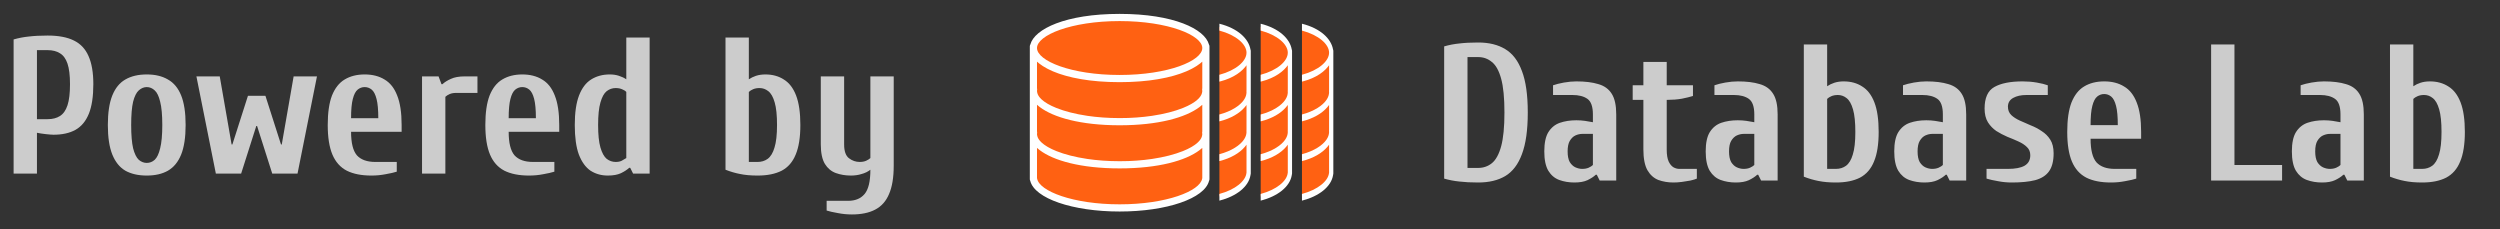 <svg width="360" height="33" viewBox="0 0 360 33" fill="none" xmlns="http://www.w3.org/2000/svg">
<rect x="0" y="0" width="360" height="33" fill="#333333" stroke="none"/>
<path d="M212.86 26.28C211.815 26.28 210.909 26.233 210.144 26.14C209.397 26.065 208.669 25.925 207.96 25.72V6.68C208.669 6.475 209.397 6.335 210.144 6.26C210.909 6.167 211.815 6.12 212.86 6.12C214.409 6.12 215.707 6.437 216.752 7.072C217.816 7.707 218.619 8.761 219.16 10.236C219.72 11.692 220 13.68 220 16.2C220 18.72 219.72 20.717 219.16 22.192C218.619 23.667 217.816 24.721 216.752 25.356C215.707 25.972 214.409 26.28 212.86 26.28ZM211.32 24.18H212.86C213.607 24.18 214.26 23.956 214.82 23.508C215.399 23.041 215.847 22.229 216.164 21.072C216.481 19.915 216.64 18.291 216.64 16.2C216.64 14.091 216.481 12.467 216.164 11.328C215.847 10.171 215.399 9.368 214.82 8.92C214.26 8.453 213.607 8.22 212.86 8.22H211.32V24.18ZM226.718 26.28C225.934 26.28 225.206 26.159 224.534 25.916C223.88 25.673 223.358 25.235 222.966 24.6C222.574 23.947 222.378 23.013 222.378 21.8C222.378 20.587 222.574 19.663 222.966 19.028C223.376 18.375 223.927 17.927 224.618 17.684C225.327 17.441 226.12 17.32 226.998 17.32C227.427 17.32 227.838 17.348 228.23 17.404C228.64 17.46 229.023 17.525 229.378 17.6V16.48C229.378 15.36 229.116 14.613 228.594 14.24C228.071 13.867 227.352 13.68 226.438 13.68H223.638V12.28C224.067 12.131 224.59 12 225.206 11.888C225.84 11.776 226.438 11.72 226.998 11.72C228.267 11.72 229.322 11.851 230.162 12.112C231.02 12.355 231.664 12.821 232.094 13.512C232.523 14.184 232.738 15.173 232.738 16.48V26H230.358L229.938 25.16H229.798C229.499 25.44 229.098 25.701 228.594 25.944C228.108 26.168 227.483 26.28 226.718 26.28ZM227.838 24.32C228.192 24.32 228.5 24.264 228.762 24.152C229.042 24.021 229.247 23.891 229.378 23.76V19.28H227.838C227.52 19.28 227.194 19.355 226.858 19.504C226.54 19.653 226.27 19.915 226.046 20.288C225.84 20.643 225.738 21.147 225.738 21.8C225.738 22.453 225.84 22.967 226.046 23.34C226.27 23.695 226.54 23.947 226.858 24.096C227.194 24.245 227.52 24.32 227.838 24.32ZM240.987 26.28C240.203 26.28 239.475 26.159 238.803 25.916C238.15 25.655 237.627 25.188 237.235 24.516C236.843 23.825 236.647 22.827 236.647 21.52V14.38H235.107V12.28H236.647V8.92H240.007V12.28H243.787V13.82C243.376 13.951 242.844 14.081 242.191 14.212C241.538 14.324 240.856 14.38 240.147 14.38H240.007V21.52C240.007 22.267 240.1 22.845 240.287 23.256C240.474 23.648 240.707 23.928 240.987 24.096C241.267 24.245 241.547 24.32 241.827 24.32H244.347V25.72C244.123 25.813 243.815 25.907 243.423 26C243.031 26.075 242.62 26.14 242.191 26.196C241.762 26.252 241.36 26.28 240.987 26.28ZM249.96 26.28C249.176 26.28 248.448 26.159 247.776 25.916C247.123 25.673 246.6 25.235 246.208 24.6C245.816 23.947 245.62 23.013 245.62 21.8C245.62 20.587 245.816 19.663 246.208 19.028C246.619 18.375 247.169 17.927 247.86 17.684C248.569 17.441 249.363 17.32 250.24 17.32C250.669 17.32 251.08 17.348 251.472 17.404C251.883 17.46 252.265 17.525 252.62 17.6V16.48C252.62 15.36 252.359 14.613 251.836 14.24C251.313 13.867 250.595 13.68 249.68 13.68H246.88V12.28C247.309 12.131 247.832 12 248.448 11.888C249.083 11.776 249.68 11.72 250.24 11.72C251.509 11.72 252.564 11.851 253.404 12.112C254.263 12.355 254.907 12.821 255.336 13.512C255.765 14.184 255.98 15.173 255.98 16.48V26H253.6L253.18 25.16H253.04C252.741 25.44 252.34 25.701 251.836 25.944C251.351 26.168 250.725 26.28 249.96 26.28ZM251.08 24.32C251.435 24.32 251.743 24.264 252.004 24.152C252.284 24.021 252.489 23.891 252.62 23.76V19.28H251.08C250.763 19.28 250.436 19.355 250.1 19.504C249.783 19.653 249.512 19.915 249.288 20.288C249.083 20.643 248.98 21.147 248.98 21.8C248.98 22.453 249.083 22.967 249.288 23.34C249.512 23.695 249.783 23.947 250.1 24.096C250.436 24.245 250.763 24.32 251.08 24.32ZM264.369 26.28C263.398 26.28 262.558 26.205 261.849 26.056C261.158 25.925 260.458 25.72 259.749 25.44V6.4H263.109V12.42C263.408 12.215 263.753 12.047 264.145 11.916C264.556 11.785 265.004 11.72 265.489 11.72C266.516 11.72 267.402 11.963 268.149 12.448C268.914 12.915 269.502 13.68 269.913 14.744C270.324 15.808 270.529 17.227 270.529 19C270.529 20.773 270.305 22.192 269.857 23.256C269.428 24.32 268.756 25.095 267.841 25.58C266.926 26.047 265.769 26.28 264.369 26.28ZM263.109 24.32H264.369C264.929 24.32 265.414 24.171 265.825 23.872C266.254 23.555 266.581 23.013 266.805 22.248C267.048 21.483 267.169 20.4 267.169 19C267.169 17.6 267.057 16.517 266.833 15.752C266.609 14.968 266.301 14.427 265.909 14.128C265.536 13.829 265.116 13.68 264.649 13.68C264.294 13.68 263.986 13.736 263.725 13.848C263.464 13.96 263.258 14.091 263.109 14.24V24.32ZM277.112 26.28C276.328 26.28 275.6 26.159 274.928 25.916C274.275 25.673 273.752 25.235 273.36 24.6C272.968 23.947 272.772 23.013 272.772 21.8C272.772 20.587 272.968 19.663 273.36 19.028C273.771 18.375 274.322 17.927 275.012 17.684C275.722 17.441 276.515 17.32 277.392 17.32C277.822 17.32 278.232 17.348 278.624 17.404C279.035 17.46 279.418 17.525 279.772 17.6V16.48C279.772 15.36 279.511 14.613 278.988 14.24C278.466 13.867 277.747 13.68 276.832 13.68H274.032V12.28C274.462 12.131 274.984 12 275.6 11.888C276.235 11.776 276.832 11.72 277.392 11.72C278.662 11.72 279.716 11.851 280.556 12.112C281.415 12.355 282.059 12.821 282.488 13.512C282.918 14.184 283.132 15.173 283.132 16.48V26H280.752L280.332 25.16H280.192C279.894 25.44 279.492 25.701 278.988 25.944C278.503 26.168 277.878 26.28 277.112 26.28ZM278.232 24.32C278.587 24.32 278.895 24.264 279.156 24.152C279.436 24.021 279.642 23.891 279.772 23.76V19.28H278.232C277.915 19.28 277.588 19.355 277.252 19.504C276.935 19.653 276.664 19.915 276.44 20.288C276.235 20.643 276.132 21.147 276.132 21.8C276.132 22.453 276.235 22.967 276.44 23.34C276.664 23.695 276.935 23.947 277.252 24.096C277.588 24.245 277.915 24.32 278.232 24.32ZM289.701 26.28C289.011 26.28 288.339 26.215 287.685 26.084C287.032 25.972 286.491 25.851 286.061 25.72V24.32H289.141C290.187 24.32 290.98 24.171 291.521 23.872C292.081 23.555 292.361 23.051 292.361 22.36C292.361 21.875 292.203 21.483 291.885 21.184C291.568 20.867 291.157 20.596 290.653 20.372C290.168 20.148 289.636 19.924 289.057 19.7C288.497 19.457 287.965 19.177 287.461 18.86C286.976 18.524 286.575 18.104 286.257 17.6C285.94 17.077 285.781 16.424 285.781 15.64C285.781 14.091 286.248 13.055 287.181 12.532C288.133 11.991 289.487 11.72 291.241 11.72C291.951 11.72 292.632 11.776 293.285 11.888C293.939 12 294.471 12.131 294.881 12.28V13.68H291.801C291.036 13.68 290.401 13.82 289.897 14.1C289.393 14.38 289.141 14.8 289.141 15.36C289.141 15.845 289.3 16.247 289.617 16.564C289.935 16.863 290.336 17.124 290.821 17.348C291.325 17.572 291.857 17.805 292.417 18.048C292.996 18.272 293.528 18.552 294.013 18.888C294.517 19.205 294.928 19.616 295.245 20.12C295.563 20.624 295.721 21.277 295.721 22.08C295.721 23.2 295.497 24.068 295.049 24.684C294.62 25.281 293.957 25.701 293.061 25.944C292.184 26.168 291.064 26.28 289.701 26.28ZM303.983 26.28C302.545 26.28 301.36 26.047 300.427 25.58C299.493 25.095 298.803 24.32 298.355 23.256C297.907 22.192 297.683 20.773 297.683 19C297.683 17.227 297.888 15.808 298.299 14.744C298.728 13.68 299.335 12.915 300.119 12.448C300.921 11.963 301.883 11.72 303.003 11.72C304.123 11.72 305.075 11.963 305.859 12.448C306.661 12.915 307.268 13.68 307.679 14.744C308.108 15.808 308.323 17.227 308.323 19V19.98H301.043C301.043 21.585 301.323 22.715 301.883 23.368C302.461 24.003 303.348 24.32 304.543 24.32H307.623V25.72C307.212 25.851 306.68 25.972 306.027 26.084C305.373 26.215 304.692 26.28 303.983 26.28ZM301.043 18.02H304.963C304.963 16.807 304.879 15.883 304.711 15.248C304.543 14.595 304.309 14.147 304.011 13.904C303.712 13.661 303.376 13.54 303.003 13.54C302.629 13.54 302.293 13.661 301.995 13.904C301.696 14.147 301.463 14.595 301.295 15.248C301.127 15.883 301.043 16.807 301.043 18.02ZM318.401 26V6.4H321.761V23.76H328.621V26H318.401ZM334.37 26.28C333.586 26.28 332.858 26.159 332.186 25.916C331.533 25.673 331.01 25.235 330.618 24.6C330.226 23.947 330.03 23.013 330.03 21.8C330.03 20.587 330.226 19.663 330.618 19.028C331.029 18.375 331.579 17.927 332.27 17.684C332.979 17.441 333.773 17.32 334.65 17.32C335.079 17.32 335.49 17.348 335.882 17.404C336.293 17.46 336.675 17.525 337.03 17.6V16.48C337.03 15.36 336.769 14.613 336.246 14.24C335.723 13.867 335.005 13.68 334.09 13.68H331.29V12.28C331.719 12.131 332.242 12 332.858 11.888C333.493 11.776 334.09 11.72 334.65 11.72C335.919 11.72 336.974 11.851 337.814 12.112C338.673 12.355 339.317 12.821 339.746 13.512C340.175 14.184 340.39 15.173 340.39 16.48V26H338.01L337.59 25.16H337.45C337.151 25.44 336.75 25.701 336.246 25.944C335.761 26.168 335.135 26.28 334.37 26.28ZM335.49 24.32C335.845 24.32 336.153 24.264 336.414 24.152C336.694 24.021 336.899 23.891 337.03 23.76V19.28H335.49C335.173 19.28 334.846 19.355 334.51 19.504C334.193 19.653 333.922 19.915 333.698 20.288C333.493 20.643 333.39 21.147 333.39 21.8C333.39 22.453 333.493 22.967 333.698 23.34C333.922 23.695 334.193 23.947 334.51 24.096C334.846 24.245 335.173 24.32 335.49 24.32ZM348.779 26.28C347.809 26.28 346.969 26.205 346.259 26.056C345.569 25.925 344.869 25.72 344.159 25.44V6.4H347.519V12.42C347.818 12.215 348.163 12.047 348.555 11.916C348.966 11.785 349.414 11.72 349.899 11.72C350.926 11.72 351.813 11.963 352.559 12.448C353.325 12.915 353.913 13.68 354.323 14.744C354.734 15.808 354.939 17.227 354.939 19C354.939 20.773 354.715 22.192 354.267 23.256C353.838 24.32 353.166 25.095 352.251 25.58C351.337 26.047 350.179 26.28 348.779 26.28ZM347.519 24.32H348.779C349.339 24.32 349.825 24.171 350.235 23.872C350.665 23.555 350.991 23.013 351.215 22.248C351.458 21.483 351.579 20.4 351.579 19C351.579 17.6 351.467 16.517 351.243 15.752C351.019 14.968 350.711 14.427 350.319 14.128C349.946 13.829 349.526 13.68 349.059 13.68C348.705 13.68 348.397 13.736 348.135 13.848C347.874 13.96 347.669 14.091 347.519 14.24V24.32Z" fill="#CCCCCC"/>
<path d="M1.96 25V5.68C2.669 5.475 3.397 5.335 4.144 5.26C4.909 5.167 5.815 5.12 6.86 5.12C8.409 5.12 9.66 5.353 10.612 5.82C11.583 6.287 12.292 7.033 12.74 8.06C13.207 9.087 13.44 10.44 13.44 12.12C13.44 13.893 13.225 15.312 12.796 16.376C12.367 17.44 11.723 18.215 10.864 18.7C10.024 19.167 8.969 19.4 7.7 19.4C7.495 19.4 7.131 19.372 6.608 19.316C6.104 19.26 5.675 19.195 5.32 19.12V25H1.96ZM5.32 17.16H6.86C7.569 17.16 8.157 17.011 8.624 16.712C9.109 16.413 9.473 15.9 9.716 15.172C9.959 14.444 10.08 13.427 10.08 12.12C10.08 10.851 9.959 9.861 9.716 9.152C9.473 8.443 9.109 7.948 8.624 7.668C8.157 7.369 7.569 7.22 6.86 7.22H5.32V17.16ZM21.13 25.28C19.917 25.28 18.89 25.047 18.05 24.58C17.229 24.095 16.604 23.32 16.174 22.256C15.745 21.192 15.53 19.773 15.53 18C15.53 16.227 15.745 14.808 16.174 13.744C16.604 12.68 17.229 11.915 18.05 11.448C18.89 10.963 19.917 10.72 21.13 10.72C22.343 10.72 23.361 10.963 24.182 11.448C25.022 11.915 25.657 12.68 26.086 13.744C26.515 14.808 26.73 16.227 26.73 18C26.73 19.773 26.515 21.192 26.086 22.256C25.657 23.32 25.022 24.095 24.182 24.58C23.361 25.047 22.343 25.28 21.13 25.28ZM21.13 23.46C21.559 23.46 21.942 23.311 22.278 23.012C22.614 22.695 22.875 22.144 23.062 21.36C23.267 20.557 23.37 19.437 23.37 18C23.37 16.544 23.267 15.424 23.062 14.64C22.875 13.856 22.614 13.315 22.278 13.016C21.942 12.699 21.559 12.54 21.13 12.54C20.72 12.54 20.337 12.699 19.982 13.016C19.646 13.315 19.375 13.856 19.17 14.64C18.983 15.424 18.89 16.544 18.89 18C18.89 19.437 18.983 20.557 19.17 21.36C19.375 22.144 19.646 22.695 19.982 23.012C20.337 23.311 20.72 23.46 21.13 23.46ZM31.083 25L28.283 11H31.643L33.351 20.8H33.463L35.703 13.8H38.223L40.463 20.8H40.575L42.283 11H45.643L42.843 25H39.203L37.019 18.14H36.907L34.723 25H31.083ZM53.494 25.28C52.057 25.28 50.872 25.047 49.938 24.58C49.005 24.095 48.314 23.32 47.866 22.256C47.418 21.192 47.194 19.773 47.194 18C47.194 16.227 47.4 14.808 47.81 13.744C48.24 12.68 48.846 11.915 49.63 11.448C50.433 10.963 51.394 10.72 52.514 10.72C53.634 10.72 54.586 10.963 55.37 11.448C56.173 11.915 56.78 12.68 57.19 13.744C57.62 14.808 57.834 16.227 57.834 18V18.98H50.554C50.554 20.585 50.834 21.715 51.394 22.368C51.973 23.003 52.86 23.32 54.054 23.32H57.134V24.72C56.724 24.851 56.192 24.972 55.538 25.084C54.885 25.215 54.204 25.28 53.494 25.28ZM50.554 17.02H54.474C54.474 15.807 54.39 14.883 54.222 14.248C54.054 13.595 53.821 13.147 53.522 12.904C53.224 12.661 52.888 12.54 52.514 12.54C52.141 12.54 51.805 12.661 51.506 12.904C51.208 13.147 50.974 13.595 50.806 14.248C50.638 14.883 50.554 15.807 50.554 17.02ZM60.773 25V11H63.153L63.573 12.12H63.713C64.012 11.84 64.413 11.588 64.917 11.364C65.421 11.121 66.093 11 66.933 11H68.753V13.38H65.673C65.319 13.38 65.01 13.436 64.749 13.548C64.488 13.66 64.282 13.791 64.133 13.94V25H60.773ZM76.189 25.28C74.752 25.28 73.567 25.047 72.633 24.58C71.7 24.095 71.01 23.32 70.561 22.256C70.114 21.192 69.889 19.773 69.889 18C69.889 16.227 70.095 14.808 70.505 13.744C70.935 12.68 71.541 11.915 72.326 11.448C73.128 10.963 74.09 10.72 75.21 10.72C76.329 10.72 77.281 10.963 78.066 11.448C78.868 11.915 79.475 12.68 79.885 13.744C80.315 14.808 80.529 16.227 80.529 18V18.98H73.249C73.249 20.585 73.529 21.715 74.09 22.368C74.668 23.003 75.555 23.32 76.749 23.32H79.829V24.72C79.419 24.851 78.887 24.972 78.234 25.084C77.58 25.215 76.899 25.28 76.189 25.28ZM73.249 17.02H77.169C77.169 15.807 77.085 14.883 76.918 14.248C76.749 13.595 76.516 13.147 76.218 12.904C75.919 12.661 75.583 12.54 75.21 12.54C74.836 12.54 74.5 12.661 74.201 12.904C73.903 13.147 73.669 13.595 73.501 14.248C73.334 14.883 73.249 15.807 73.249 17.02ZM87.528 25.28C86.595 25.28 85.764 25.047 85.036 24.58C84.327 24.095 83.767 23.32 83.356 22.256C82.964 21.192 82.768 19.773 82.768 18C82.768 16.227 82.974 14.808 83.384 13.744C83.795 12.68 84.374 11.915 85.12 11.448C85.886 10.963 86.782 10.72 87.808 10.72C88.294 10.72 88.732 10.785 89.124 10.916C89.535 11.047 89.89 11.215 90.188 11.42V5.4H93.548V25H91.168L90.748 24.16H90.608C90.31 24.44 89.908 24.701 89.404 24.944C88.919 25.168 88.294 25.28 87.528 25.28ZM88.648 23.32C89.003 23.32 89.292 23.264 89.516 23.152C89.759 23.021 89.983 22.891 90.188 22.76V13.24C90.058 13.091 89.852 12.96 89.572 12.848C89.311 12.736 89.003 12.68 88.648 12.68C88.182 12.68 87.752 12.829 87.36 13.128C86.987 13.427 86.688 13.968 86.464 14.752C86.24 15.517 86.128 16.6 86.128 18C86.128 19.4 86.24 20.483 86.464 21.248C86.688 22.013 86.987 22.555 87.36 22.872C87.752 23.171 88.182 23.32 88.648 23.32ZM109.092 25.28C108.121 25.28 107.281 25.205 106.572 25.056C105.881 24.925 105.181 24.72 104.472 24.44V5.4H107.832V11.42C108.13 11.215 108.476 11.047 108.868 10.916C109.278 10.785 109.726 10.72 110.212 10.72C111.238 10.72 112.125 10.963 112.872 11.448C113.637 11.915 114.225 12.68 114.636 13.744C115.046 14.808 115.252 16.227 115.252 18C115.252 19.773 115.028 21.192 114.58 22.256C114.15 23.32 113.478 24.095 112.564 24.58C111.649 25.047 110.492 25.28 109.092 25.28ZM107.832 23.32H109.092C109.652 23.32 110.137 23.171 110.548 22.872C110.977 22.555 111.304 22.013 111.528 21.248C111.77 20.483 111.892 19.4 111.892 18C111.892 16.6 111.78 15.517 111.556 14.752C111.332 13.968 111.024 13.427 110.632 13.128C110.258 12.829 109.838 12.68 109.372 12.68C109.017 12.68 108.709 12.736 108.448 12.848C108.186 12.96 107.981 13.091 107.832 13.24V23.32ZM122.675 30.88C121.984 30.88 121.312 30.815 120.659 30.684C120.006 30.572 119.464 30.451 119.035 30.32V28.92H122.115C123.16 28.92 123.954 28.593 124.495 27.94C125.055 27.287 125.335 26.12 125.335 24.44C124.98 24.72 124.56 24.925 124.075 25.056C123.608 25.205 123.095 25.28 122.535 25.28C121.751 25.28 121.023 25.159 120.351 24.916C119.698 24.673 119.175 24.235 118.783 23.6C118.391 22.947 118.195 22.013 118.195 20.8V11H121.555V20.8C121.555 21.771 121.788 22.433 122.255 22.788C122.722 23.143 123.235 23.32 123.795 23.32C124.15 23.32 124.458 23.264 124.719 23.152C124.999 23.021 125.204 22.891 125.335 22.76V11H128.695V23.88C128.695 25.56 128.471 26.913 128.023 27.94C127.594 28.967 126.931 29.713 126.035 30.18C125.158 30.647 124.038 30.88 122.675 30.88Z" fill="#CCCCCC"/>
<g clip-path="url(#clip0_674_40)">
<path d="M173.647 6.398C167.179 -0.587 149.587 3.293 148.811 6.398V26.06C152.95 31.751 171.319 30.458 173.647 26.06V6.398Z" fill="#FF6112"/>
<path d="M174.089 6.403C173.49 4.184 169.03 2 161.229 2C153.428 2 148.968 4.184 148.369 6.403C148.326 6.479 148.294 6.563 148.294 6.657V6.915V12.866V13.124V13.383V19.075V19.334V19.592V25.801C148.294 25.885 148.316 25.964 148.354 26.035C148.965 28.567 154.432 30.458 161.229 30.458C168.01 30.458 173.468 28.575 174.1 26.052C174.141 25.978 174.164 25.892 174.164 25.801V19.592V19.334V19.075V13.383V13.124V12.866V6.915V6.657C174.164 6.563 174.132 6.479 174.089 6.403ZM173.089 19.584C173.074 19.647 173.054 19.709 173.029 19.772C173.008 19.823 172.983 19.875 172.955 19.926C172.92 19.989 172.881 20.053 172.835 20.117C172.801 20.165 172.762 20.213 172.722 20.26C172.664 20.328 172.603 20.396 172.534 20.463C172.492 20.504 172.446 20.544 172.399 20.585C172.315 20.659 172.226 20.733 172.127 20.805C172.085 20.837 172.039 20.868 171.994 20.899C171.877 20.979 171.755 21.06 171.621 21.138C171.586 21.159 171.548 21.18 171.512 21.2C171.357 21.287 171.196 21.374 171.023 21.457C171 21.468 170.977 21.479 170.954 21.489C170.76 21.581 170.557 21.671 170.341 21.758C170.334 21.76 170.328 21.762 170.322 21.765C169.147 22.234 167.644 22.629 165.892 22.888C165.884 22.889 165.875 22.89 165.866 22.891C165.526 22.941 165.176 22.986 164.818 23.025C164.759 23.031 164.698 23.036 164.639 23.042C164.326 23.074 164.009 23.104 163.683 23.128C163.534 23.139 163.378 23.144 163.226 23.154C162.981 23.168 162.738 23.184 162.487 23.193C162.076 23.206 161.657 23.214 161.229 23.214C160.801 23.214 160.382 23.206 159.971 23.191C159.719 23.183 159.476 23.166 159.231 23.152C159.08 23.143 158.923 23.137 158.774 23.127C158.448 23.103 158.132 23.073 157.819 23.04C157.76 23.034 157.698 23.03 157.64 23.024C157.281 22.984 156.932 22.939 156.591 22.89C156.583 22.889 156.574 22.888 156.565 22.886C154.813 22.627 153.31 22.233 152.135 21.763C152.129 21.761 152.123 21.759 152.117 21.756C151.9 21.669 151.697 21.579 151.503 21.488C151.481 21.477 151.457 21.466 151.435 21.456C151.261 21.372 151.1 21.286 150.946 21.199C150.91 21.178 150.871 21.158 150.836 21.137C150.702 21.058 150.58 20.978 150.463 20.897C150.419 20.866 150.372 20.835 150.33 20.804C150.231 20.731 150.143 20.657 150.058 20.584C150.012 20.543 149.965 20.503 149.923 20.461C149.854 20.394 149.793 20.327 149.736 20.259C149.695 20.211 149.656 20.163 149.622 20.115C149.577 20.052 149.538 19.988 149.503 19.924C149.475 19.873 149.45 19.822 149.429 19.771C149.403 19.708 149.383 19.645 149.369 19.583C149.35 19.501 149.328 19.417 149.328 19.334C149.328 19.275 149.335 19.216 149.344 19.159C149.357 19.08 149.35 19.002 149.328 18.928V15.087C149.343 15.101 149.361 15.113 149.376 15.127C149.489 15.226 149.604 15.325 149.733 15.42C151.682 16.894 155.58 18.04 161.229 18.04C166.854 18.04 170.742 16.904 172.7 15.438C172.856 15.325 172.997 15.207 173.129 15.088L173.13 18.928C173.108 19.002 173.101 19.08 173.113 19.159C173.123 19.216 173.13 19.275 173.13 19.334C173.13 19.417 173.108 19.501 173.089 19.584ZM173.13 8.878V12.719C173.108 12.793 173.101 12.871 173.113 12.95C173.123 13.008 173.13 13.066 173.13 13.124C173.13 13.208 173.108 13.292 173.089 13.375C173.074 13.438 173.054 13.5 173.029 13.563C173.008 13.614 172.983 13.666 172.955 13.717C172.92 13.78 172.881 13.844 172.835 13.908C172.801 13.956 172.762 14.004 172.722 14.051C172.664 14.119 172.603 14.187 172.534 14.254C172.492 14.295 172.446 14.335 172.399 14.376C172.315 14.45 172.226 14.524 172.127 14.597C172.085 14.628 172.039 14.659 171.994 14.69C171.877 14.77 171.755 14.851 171.621 14.929C171.586 14.95 171.548 14.971 171.512 14.991C171.357 15.078 171.196 15.165 171.023 15.248C171 15.259 170.977 15.27 170.954 15.28C170.76 15.372 170.557 15.462 170.341 15.549C170.334 15.551 170.328 15.553 170.322 15.556C169.147 16.025 167.644 16.42 165.892 16.679C165.884 16.68 165.875 16.681 165.866 16.682C165.526 16.732 165.176 16.777 164.818 16.816C164.759 16.822 164.698 16.827 164.639 16.833C164.326 16.865 164.009 16.895 163.683 16.919C163.534 16.93 163.378 16.935 163.226 16.945C162.981 16.959 162.738 16.975 162.487 16.984C162.076 16.997 161.657 17.005 161.229 17.005C160.801 17.005 160.382 16.997 159.971 16.982C159.719 16.974 159.476 16.957 159.231 16.943C159.08 16.934 158.923 16.928 158.774 16.918C158.448 16.894 158.132 16.864 157.819 16.831C157.76 16.825 157.698 16.821 157.64 16.815C157.281 16.775 156.932 16.73 156.591 16.681C156.583 16.68 156.574 16.679 156.565 16.677C154.813 16.418 153.31 16.023 152.135 15.554C152.129 15.552 152.123 15.55 152.117 15.547C151.9 15.46 151.697 15.37 151.503 15.278C151.481 15.268 151.457 15.257 151.435 15.247C151.261 15.163 151.1 15.077 150.946 14.99C150.91 14.969 150.871 14.949 150.836 14.928C150.702 14.849 150.58 14.769 150.463 14.688C150.419 14.657 150.372 14.627 150.33 14.595C150.231 14.522 150.143 14.448 150.058 14.374C150.012 14.334 149.965 14.294 149.923 14.252C149.854 14.185 149.793 14.118 149.736 14.05C149.695 14.002 149.656 13.954 149.622 13.906C149.577 13.843 149.538 13.779 149.503 13.715C149.475 13.664 149.45 13.613 149.429 13.562C149.403 13.499 149.383 13.437 149.369 13.374C149.35 13.292 149.328 13.208 149.328 13.124C149.328 13.066 149.335 13.008 149.344 12.95C149.357 12.871 149.35 12.793 149.328 12.719V8.878C149.39 8.934 149.461 8.99 149.529 9.046C149.566 9.077 149.601 9.108 149.64 9.139C149.795 9.261 149.963 9.381 150.144 9.499C150.182 9.523 150.225 9.547 150.264 9.571C150.416 9.666 150.577 9.759 150.746 9.85C150.809 9.883 150.871 9.916 150.936 9.95C151.125 10.046 151.323 10.139 151.532 10.23C151.566 10.245 151.597 10.261 151.631 10.275C151.874 10.378 152.132 10.476 152.4 10.572C152.474 10.598 152.551 10.623 152.627 10.649C152.841 10.72 153.061 10.789 153.289 10.856C153.371 10.88 153.452 10.905 153.537 10.928C153.839 11.011 154.152 11.091 154.48 11.165C154.525 11.175 154.573 11.183 154.619 11.193C154.908 11.256 155.208 11.315 155.517 11.369C155.621 11.388 155.727 11.406 155.834 11.423C156.127 11.471 156.429 11.515 156.739 11.556C156.819 11.566 156.895 11.578 156.976 11.588C157.361 11.634 157.759 11.674 158.168 11.708C158.269 11.717 158.374 11.723 158.477 11.73C158.804 11.754 159.139 11.774 159.482 11.789C159.606 11.795 159.73 11.8 159.858 11.805C160.304 11.82 160.758 11.831 161.229 11.831C161.7 11.831 162.154 11.82 162.6 11.805C162.727 11.8 162.851 11.795 162.976 11.789C163.319 11.774 163.654 11.754 163.981 11.73C164.084 11.722 164.188 11.717 164.289 11.708C164.699 11.675 165.097 11.634 165.482 11.588C165.563 11.578 165.639 11.566 165.719 11.556C166.028 11.515 166.33 11.471 166.624 11.423C166.731 11.406 166.837 11.388 166.941 11.369C167.25 11.315 167.55 11.256 167.839 11.193C167.884 11.183 167.933 11.174 167.978 11.165C168.306 11.091 168.619 11.011 168.921 10.928C169.006 10.904 169.086 10.88 169.169 10.856C169.397 10.789 169.617 10.72 169.83 10.649C169.907 10.623 169.984 10.598 170.058 10.572C170.326 10.476 170.584 10.378 170.826 10.275C170.861 10.261 170.892 10.245 170.926 10.23C171.135 10.139 171.333 10.046 171.522 9.95C171.587 9.916 171.65 9.883 171.712 9.85C171.881 9.759 172.042 9.667 172.194 9.571C172.233 9.547 172.276 9.523 172.314 9.499C172.495 9.381 172.663 9.261 172.818 9.139C172.857 9.108 172.892 9.077 172.929 9.046C172.997 8.99 173.067 8.934 173.13 8.878ZM161.229 3.035C168.243 3.035 173.13 5.08 173.13 6.915C173.13 8.751 168.243 10.796 161.229 10.796C154.215 10.796 149.328 8.751 149.328 6.915C149.328 5.08 154.215 3.035 161.229 3.035ZM173.13 25.648C173.122 25.67 173.117 25.694 173.113 25.717C172.82 27.507 167.974 29.423 161.229 29.423C154.484 29.423 149.638 27.507 149.345 25.717C149.341 25.694 149.335 25.671 149.328 25.65V21.296C149.343 21.309 149.361 21.322 149.376 21.336C149.489 21.435 149.604 21.534 149.733 21.629C151.682 23.103 155.58 24.249 161.229 24.249C166.854 24.249 170.742 23.113 172.7 21.647C172.856 21.534 172.997 21.416 173.129 21.297L173.13 25.648Z" fill="white"/>
</g>
<path fill-rule="evenodd" clip-rule="evenodd" d="M175.594 28.287C177.653 27.726 179.318 26.653 179.803 25.225V7.109C178.771 5.373 177.26 4.365 175.594 3.875V28.287Z" fill="#FF6112"/>
<path fill-rule="evenodd" clip-rule="evenodd" d="M175.594 28.895C178.052 28.26 179.802 26.892 180.071 25.218C180.096 25.149 180.11 25.071 180.11 24.987V19.266V19.027V18.789V13.545V13.306V13.068V7.585V7.347C180.11 7.26 180.091 7.183 180.065 7.113C179.801 5.589 178.268 4.084 175.594 3.416V4.403C177.991 5.044 179.497 6.365 179.497 7.585C179.497 8.806 177.991 10.127 175.594 10.768V11.752C175.611 11.748 175.629 11.743 175.647 11.739C175.71 11.723 175.773 11.706 175.835 11.689C176.017 11.639 176.195 11.585 176.366 11.527C176.379 11.522 176.392 11.518 176.406 11.514C176.42 11.509 176.435 11.505 176.448 11.5C176.642 11.433 176.827 11.359 177.007 11.282C177.041 11.267 177.074 11.252 177.107 11.237C177.122 11.23 177.137 11.223 177.153 11.216C177.288 11.155 177.418 11.091 177.545 11.025C177.561 11.017 177.577 11.008 177.593 11C177.622 10.985 177.651 10.97 177.679 10.954C177.838 10.866 177.991 10.776 178.134 10.681C178.146 10.673 178.157 10.665 178.168 10.657C178.177 10.651 178.185 10.645 178.193 10.639C178.317 10.556 178.434 10.47 178.546 10.381C178.584 10.351 178.621 10.32 178.658 10.289C178.758 10.206 178.853 10.12 178.943 10.033C178.953 10.023 178.963 10.014 178.973 10.005C178.987 9.992 179.001 9.979 179.014 9.966C179.122 9.858 179.221 9.747 179.313 9.634C179.326 9.618 179.338 9.601 179.351 9.585C179.36 9.573 179.369 9.56 179.379 9.548C179.39 9.533 179.402 9.518 179.415 9.502C179.443 9.466 179.471 9.43 179.497 9.394V12.933C179.484 13.001 179.48 13.073 179.488 13.145C179.493 13.199 179.497 13.252 179.497 13.306C179.497 13.378 179.486 13.45 179.475 13.522C179.475 13.527 179.474 13.532 179.473 13.538C179.464 13.595 179.452 13.652 179.437 13.711C179.425 13.758 179.41 13.805 179.394 13.852C179.373 13.911 179.35 13.97 179.323 14.028C179.303 14.072 179.28 14.116 179.256 14.16C179.222 14.223 179.186 14.285 179.145 14.347C179.12 14.384 179.093 14.421 179.066 14.458L179.065 14.46C179.015 14.528 178.962 14.595 178.904 14.663C178.884 14.685 178.863 14.708 178.843 14.73C178.837 14.736 178.831 14.742 178.825 14.748C178.756 14.823 178.684 14.897 178.604 14.969C178.59 14.983 178.575 14.996 178.56 15.009C178.553 15.015 178.546 15.021 178.54 15.027C178.448 15.107 178.353 15.186 178.25 15.263C178.24 15.271 178.228 15.279 178.218 15.287C178.215 15.289 178.212 15.291 178.21 15.293C178.095 15.377 177.975 15.46 177.847 15.54C177.845 15.541 177.843 15.542 177.841 15.543C177.839 15.544 177.837 15.545 177.835 15.547C177.227 15.925 176.469 16.251 175.594 16.486V17.476C177.267 17.058 178.494 16.311 179.243 15.438C179.335 15.334 179.418 15.225 179.497 15.115L179.497 18.654C179.484 18.722 179.48 18.794 179.488 18.866C179.493 18.92 179.497 18.974 179.497 19.027C179.497 19.099 179.486 19.171 179.475 19.243C179.475 19.248 179.474 19.253 179.473 19.259C179.464 19.316 179.452 19.373 179.437 19.432C179.425 19.479 179.41 19.526 179.394 19.573C179.373 19.632 179.35 19.691 179.323 19.749C179.303 19.794 179.28 19.837 179.256 19.881C179.222 19.944 179.186 20.006 179.145 20.068C179.12 20.105 179.093 20.142 179.066 20.179L179.065 20.181C179.015 20.249 178.962 20.317 178.904 20.384C178.884 20.407 178.863 20.429 178.843 20.451C178.837 20.457 178.831 20.463 178.825 20.47C178.756 20.544 178.684 20.618 178.604 20.69C178.59 20.704 178.575 20.717 178.56 20.73C178.553 20.736 178.546 20.742 178.54 20.747C178.448 20.828 178.353 20.907 178.25 20.984C178.24 20.992 178.228 21 178.218 21.008C178.215 21.01 178.212 21.012 178.21 21.014C178.095 21.098 177.975 21.181 177.847 21.261C177.845 21.262 177.843 21.263 177.841 21.264C177.839 21.265 177.837 21.266 177.835 21.268C177.227 21.646 176.469 21.972 175.594 22.207V23.197C177.267 22.779 178.494 22.032 179.243 21.159C179.335 21.055 179.418 20.946 179.497 20.836L179.497 24.845C179.493 24.866 179.49 24.888 179.487 24.91C179.364 26.082 177.878 27.314 175.594 27.927V28.895Z" fill="white"/>
<path fill-rule="evenodd" clip-rule="evenodd" d="M181.539 28.287C183.598 27.726 185.263 26.653 185.749 25.225V7.109C184.716 5.373 183.205 4.365 181.539 3.875V28.287Z" fill="#FF6112"/>
<path fill-rule="evenodd" clip-rule="evenodd" d="M181.539 28.895C183.997 28.26 185.747 26.892 186.016 25.218C186.041 25.149 186.055 25.071 186.055 24.987V19.266V19.027V18.789V13.545V13.306V13.068V7.585V7.347C186.055 7.26 186.036 7.184 186.01 7.113C185.746 5.59 184.213 4.084 181.539 3.416V4.403C183.937 5.044 185.442 6.365 185.442 7.585C185.442 8.806 183.937 10.127 181.539 10.768V11.752C181.557 11.748 181.574 11.743 181.592 11.739C181.655 11.723 181.718 11.707 181.78 11.689C181.962 11.639 182.14 11.585 182.311 11.527C182.324 11.522 182.338 11.518 182.351 11.514C182.365 11.51 182.38 11.505 182.393 11.501C182.587 11.433 182.772 11.359 182.952 11.282C182.986 11.268 183.019 11.252 183.052 11.237C183.067 11.23 183.083 11.223 183.098 11.216C183.233 11.155 183.363 11.091 183.49 11.025C183.506 11.017 183.522 11.008 183.539 11C183.567 10.985 183.596 10.97 183.624 10.954C183.783 10.866 183.936 10.776 184.079 10.681C184.091 10.673 184.102 10.665 184.114 10.657C184.122 10.651 184.13 10.645 184.138 10.639C184.262 10.556 184.379 10.47 184.491 10.381C184.529 10.351 184.566 10.32 184.603 10.289C184.703 10.206 184.799 10.12 184.889 10.033C184.898 10.023 184.908 10.014 184.918 10.005C184.932 9.992 184.946 9.979 184.959 9.966C185.067 9.858 185.166 9.747 185.258 9.634C185.271 9.618 185.283 9.601 185.296 9.585C185.305 9.573 185.314 9.56 185.324 9.548C185.336 9.533 185.348 9.518 185.36 9.502C185.388 9.466 185.416 9.43 185.442 9.394V12.933C185.429 13.001 185.425 13.073 185.433 13.145C185.439 13.199 185.442 13.253 185.442 13.306C185.442 13.378 185.431 13.45 185.42 13.522C185.42 13.527 185.419 13.532 185.418 13.538C185.409 13.595 185.398 13.653 185.383 13.711C185.37 13.758 185.355 13.805 185.339 13.852C185.318 13.911 185.295 13.97 185.268 14.028C185.248 14.073 185.225 14.117 185.201 14.16C185.167 14.223 185.131 14.285 185.09 14.347C185.065 14.384 185.038 14.421 185.011 14.458L185.01 14.46C184.96 14.528 184.908 14.596 184.849 14.663C184.829 14.686 184.809 14.708 184.788 14.73C184.782 14.736 184.776 14.742 184.77 14.749C184.701 14.823 184.629 14.897 184.55 14.969C184.535 14.983 184.52 14.996 184.505 15.009C184.498 15.015 184.491 15.021 184.485 15.027C184.393 15.107 184.298 15.186 184.195 15.264C184.185 15.272 184.174 15.279 184.163 15.287C184.16 15.289 184.157 15.291 184.155 15.293C184.04 15.377 183.92 15.46 183.792 15.54C183.79 15.541 183.788 15.542 183.786 15.543C183.784 15.544 183.782 15.546 183.781 15.547C183.172 15.925 182.414 16.251 181.539 16.487V17.476C183.212 17.058 184.439 16.311 185.188 15.438C185.28 15.334 185.364 15.225 185.442 15.115L185.442 18.654C185.429 18.722 185.425 18.794 185.433 18.866C185.439 18.92 185.442 18.974 185.442 19.027C185.442 19.099 185.431 19.171 185.42 19.243C185.42 19.248 185.419 19.253 185.418 19.259C185.409 19.316 185.398 19.374 185.383 19.432C185.37 19.479 185.355 19.526 185.339 19.573C185.318 19.632 185.295 19.691 185.268 19.749C185.248 19.794 185.225 19.837 185.201 19.881C185.167 19.944 185.131 20.006 185.09 20.068C185.065 20.105 185.038 20.142 185.011 20.179L185.01 20.181C184.96 20.249 184.908 20.317 184.849 20.384C184.829 20.407 184.809 20.429 184.788 20.451C184.782 20.457 184.776 20.463 184.77 20.47C184.701 20.544 184.629 20.618 184.55 20.69C184.535 20.704 184.52 20.717 184.505 20.73C184.498 20.736 184.491 20.742 184.485 20.748C184.393 20.828 184.298 20.907 184.195 20.985C184.185 20.993 184.174 21 184.163 21.008C184.16 21.01 184.157 21.012 184.155 21.014C184.04 21.098 183.92 21.181 183.792 21.261C183.79 21.262 183.788 21.263 183.786 21.264C183.784 21.265 183.782 21.267 183.781 21.268C183.172 21.646 182.414 21.972 181.539 22.208V23.197C183.212 22.779 184.439 22.032 185.188 21.16C185.28 21.055 185.364 20.946 185.442 20.836L185.442 24.845C185.438 24.866 185.435 24.888 185.432 24.91C185.309 26.082 183.823 27.314 181.539 27.928V28.895Z" fill="white"/>
<path fill-rule="evenodd" clip-rule="evenodd" d="M187.484 28.287C189.544 27.726 191.208 26.653 191.694 25.225V7.109C190.661 5.373 189.15 4.365 187.484 3.875V28.287Z" fill="#FF6112"/>
<path fill-rule="evenodd" clip-rule="evenodd" d="M187.484 28.895C189.942 28.26 191.693 26.892 191.962 25.218C191.986 25.149 192 25.071 192 24.987V19.266V19.027V18.789V13.545V13.306V13.068V7.585V7.347C192 7.26 191.981 7.184 191.955 7.113C191.691 5.59 190.158 4.084 187.484 3.416V4.403C189.882 5.044 191.388 6.365 191.388 7.585C191.388 8.806 189.882 10.127 187.484 10.768V11.752C187.502 11.748 187.52 11.743 187.537 11.739C187.6 11.723 187.663 11.707 187.725 11.689C187.907 11.639 188.085 11.585 188.256 11.527C188.269 11.522 188.283 11.518 188.296 11.514C188.311 11.51 188.325 11.505 188.339 11.501C188.533 11.433 188.718 11.359 188.897 11.282C188.931 11.268 188.964 11.252 188.997 11.237C189.013 11.23 189.028 11.223 189.043 11.216C189.178 11.155 189.309 11.091 189.435 11.025C189.451 11.017 189.468 11.008 189.484 11C189.513 10.985 189.542 10.97 189.57 10.954C189.728 10.866 189.881 10.776 190.024 10.681C190.036 10.673 190.048 10.665 190.059 10.657C190.067 10.651 190.075 10.645 190.084 10.639C190.207 10.556 190.324 10.47 190.436 10.381C190.474 10.351 190.512 10.32 190.548 10.289C190.649 10.206 190.744 10.12 190.834 10.033C190.844 10.023 190.854 10.014 190.864 10.005C190.878 9.992 190.892 9.979 190.905 9.966C191.012 9.858 191.111 9.747 191.203 9.634C191.216 9.618 191.229 9.601 191.241 9.585C191.25 9.573 191.259 9.56 191.269 9.548C191.281 9.533 191.293 9.518 191.305 9.502C191.333 9.466 191.362 9.43 191.388 9.394V12.933C191.375 13.001 191.37 13.073 191.378 13.145C191.384 13.199 191.388 13.253 191.388 13.306C191.388 13.378 191.377 13.45 191.366 13.522C191.365 13.527 191.364 13.532 191.363 13.538C191.355 13.595 191.343 13.653 191.328 13.711C191.316 13.758 191.301 13.805 191.284 13.852C191.264 13.911 191.241 13.97 191.213 14.028C191.193 14.073 191.17 14.117 191.146 14.16C191.112 14.223 191.076 14.285 191.035 14.347C191.011 14.384 190.984 14.421 190.957 14.458L190.955 14.46C190.905 14.528 190.853 14.596 190.794 14.663C190.775 14.686 190.754 14.708 190.733 14.73C190.727 14.736 190.721 14.742 190.716 14.749C190.646 14.823 190.574 14.897 190.495 14.969C190.48 14.983 190.465 14.996 190.45 15.009C190.443 15.015 190.437 15.021 190.43 15.027C190.339 15.107 190.243 15.186 190.141 15.264C190.13 15.272 190.119 15.279 190.108 15.287C190.105 15.289 190.103 15.291 190.1 15.293C189.985 15.377 189.865 15.46 189.737 15.54C189.735 15.541 189.733 15.542 189.731 15.543C189.73 15.544 189.728 15.546 189.726 15.547C189.117 15.925 188.359 16.251 187.484 16.487V17.476C189.157 17.058 190.384 16.311 191.133 15.438C191.226 15.334 191.309 15.225 191.387 15.115L191.388 18.654C191.375 18.722 191.37 18.794 191.378 18.866C191.384 18.92 191.388 18.974 191.388 19.027C191.388 19.099 191.377 19.171 191.366 19.243C191.365 19.248 191.364 19.253 191.363 19.259C191.355 19.316 191.343 19.374 191.328 19.432C191.316 19.479 191.301 19.526 191.284 19.573C191.264 19.632 191.241 19.691 191.213 19.749C191.193 19.794 191.17 19.837 191.146 19.881C191.112 19.944 191.076 20.006 191.035 20.068C191.011 20.105 190.984 20.142 190.957 20.179L190.955 20.181C190.905 20.249 190.853 20.317 190.794 20.384C190.775 20.407 190.754 20.429 190.733 20.451C190.727 20.457 190.721 20.463 190.716 20.47C190.646 20.544 190.574 20.618 190.495 20.69C190.48 20.704 190.465 20.717 190.45 20.73C190.443 20.736 190.437 20.742 190.43 20.748C190.339 20.828 190.243 20.907 190.141 20.985C190.127 20.994 190.114 21.004 190.1 21.014C189.985 21.098 189.865 21.181 189.737 21.261C189.735 21.262 189.733 21.263 189.731 21.264C189.73 21.265 189.728 21.267 189.726 21.268C189.117 21.646 188.359 21.972 187.484 22.208V23.197C189.157 22.779 190.384 22.032 191.133 21.16C191.226 21.055 191.309 20.946 191.387 20.836L191.388 24.845C191.383 24.866 191.38 24.888 191.378 24.91C191.254 26.082 189.768 27.314 187.484 27.928V28.895Z" fill="white"/>
<defs>
<clipPath id="clip0_674_40">
<rect width="28.458" height="28.458" fill="white" transform="translate(147 2)"/>
</clipPath>
</defs>
</svg>
